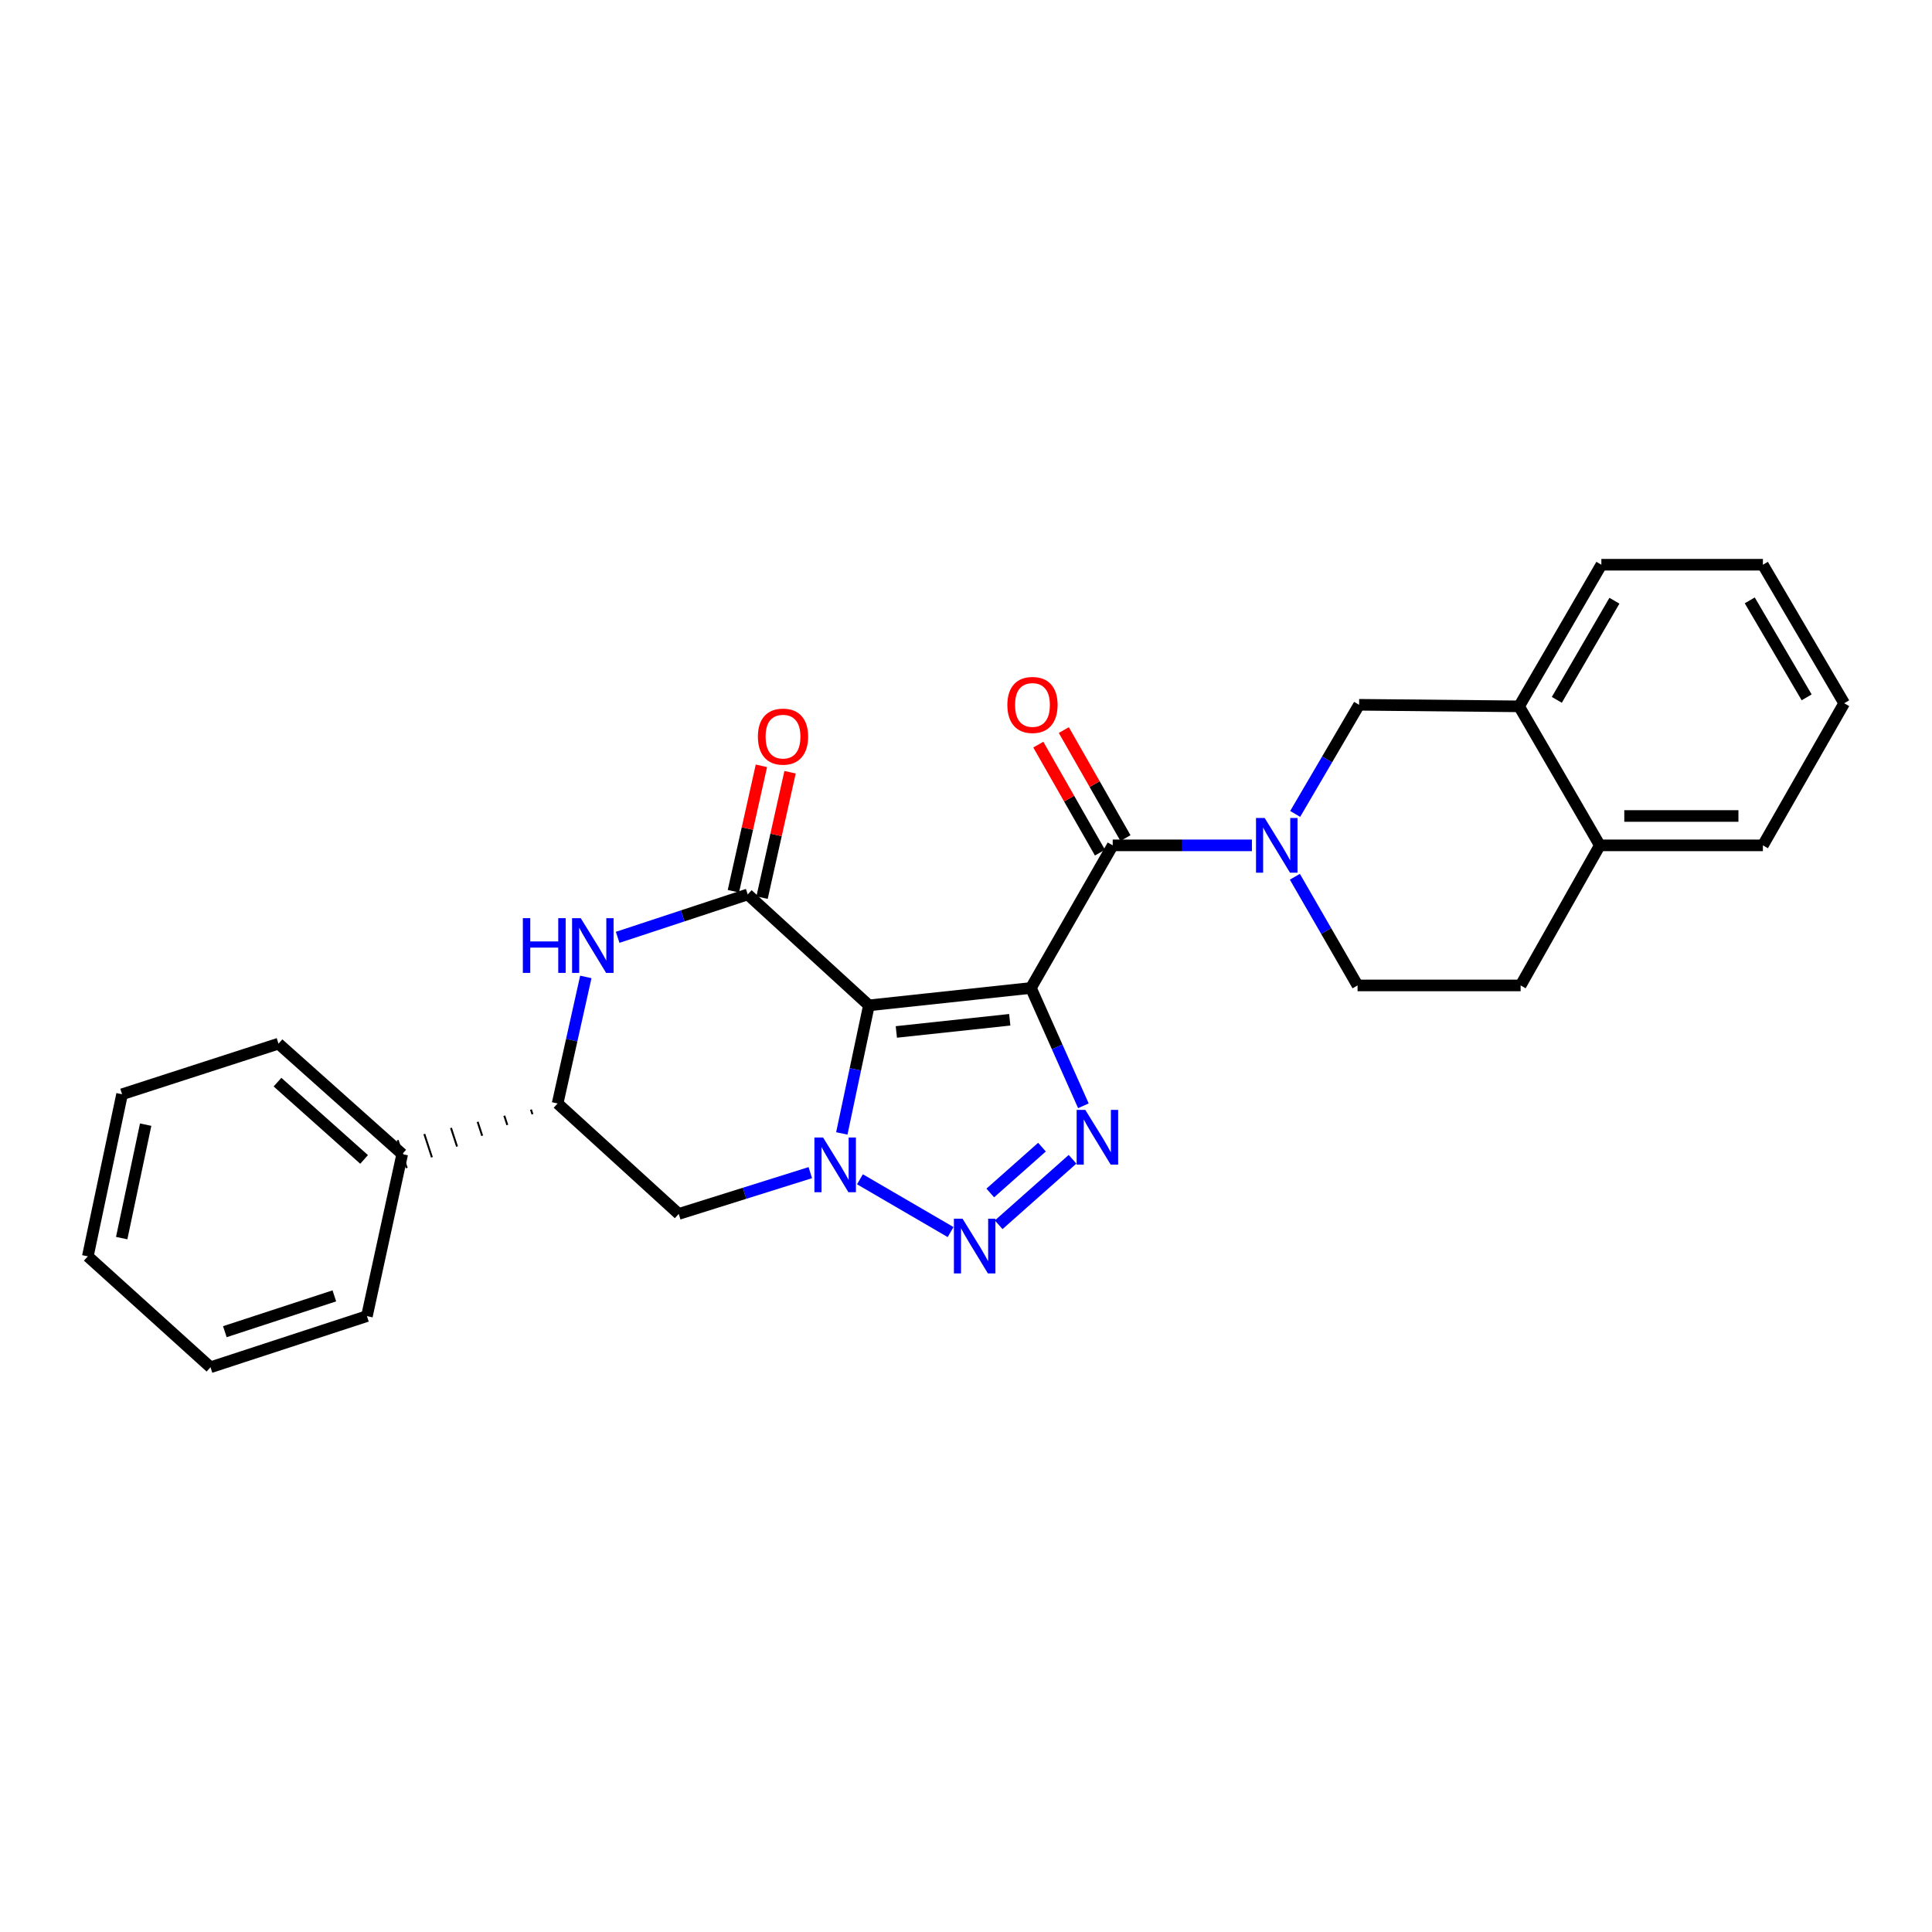 <?xml version='1.0' encoding='iso-8859-1'?>
<svg version='1.1' baseProfile='full'
              xmlns='http://www.w3.org/2000/svg'
                      xmlns:rdkit='http://www.rdkit.org/xml'
                      xmlns:xlink='http://www.w3.org/1999/xlink'
                  xml:space='preserve'
width='1000px' height='1000px' viewBox='0 0 1000 1000'>
<!-- END OF HEADER -->
<rect style='opacity:1.0;fill:#FFFFFF;stroke:none' width='1000' height='1000' x='0' y='0'> </rect>
<path class='bond-0' d='M 533.604,511.367 L 449.742,520.37' style='fill:none;fill-rule:evenodd;stroke:#000000;stroke-width:6px;stroke-linecap:butt;stroke-linejoin:miter;stroke-opacity:1' />
<path class='bond-0' d='M 522.647,527.833 L 463.944,534.135' style='fill:none;fill-rule:evenodd;stroke:#000000;stroke-width:6px;stroke-linecap:butt;stroke-linejoin:miter;stroke-opacity:1' />
<path class='bond-2' d='M 533.604,511.367 L 547.184,541.863' style='fill:none;fill-rule:evenodd;stroke:#000000;stroke-width:6px;stroke-linecap:butt;stroke-linejoin:miter;stroke-opacity:1' />
<path class='bond-2' d='M 547.184,541.863 L 560.763,572.359' style='fill:none;fill-rule:evenodd;stroke:#0000FF;stroke-width:6px;stroke-linecap:butt;stroke-linejoin:miter;stroke-opacity:1' />
<path class='bond-5' d='M 533.604,511.367 L 575.941,437.555' style='fill:none;fill-rule:evenodd;stroke:#000000;stroke-width:6px;stroke-linecap:butt;stroke-linejoin:miter;stroke-opacity:1' />
<path class='bond-1' d='M 449.742,520.37 L 442.73,553.512' style='fill:none;fill-rule:evenodd;stroke:#000000;stroke-width:6px;stroke-linecap:butt;stroke-linejoin:miter;stroke-opacity:1' />
<path class='bond-1' d='M 442.73,553.512 L 435.719,586.654' style='fill:none;fill-rule:evenodd;stroke:#0000FF;stroke-width:6px;stroke-linecap:butt;stroke-linejoin:miter;stroke-opacity:1' />
<path class='bond-4' d='M 449.742,520.37 L 387.018,462.959' style='fill:none;fill-rule:evenodd;stroke:#000000;stroke-width:6px;stroke-linecap:butt;stroke-linejoin:miter;stroke-opacity:1' />
<path class='bond-8' d='M 419.415,606.959 L 385.363,617.643' style='fill:none;fill-rule:evenodd;stroke:#0000FF;stroke-width:6px;stroke-linecap:butt;stroke-linejoin:miter;stroke-opacity:1' />
<path class='bond-8' d='M 385.363,617.643 L 351.311,628.327' style='fill:none;fill-rule:evenodd;stroke:#000000;stroke-width:6px;stroke-linecap:butt;stroke-linejoin:miter;stroke-opacity:1' />
<path class='bond-27' d='M 445.106,610.394 L 492.027,637.718' style='fill:none;fill-rule:evenodd;stroke:#0000FF;stroke-width:6px;stroke-linecap:butt;stroke-linejoin:miter;stroke-opacity:1' />
<path class='bond-3' d='M 555.148,600.041 L 516.917,633.946' style='fill:none;fill-rule:evenodd;stroke:#0000FF;stroke-width:6px;stroke-linecap:butt;stroke-linejoin:miter;stroke-opacity:1' />
<path class='bond-3' d='M 539.327,593.754 L 512.565,617.487' style='fill:none;fill-rule:evenodd;stroke:#0000FF;stroke-width:6px;stroke-linecap:butt;stroke-linejoin:miter;stroke-opacity:1' />
<path class='bond-7' d='M 387.018,462.959 L 353.358,474.061' style='fill:none;fill-rule:evenodd;stroke:#000000;stroke-width:6px;stroke-linecap:butt;stroke-linejoin:miter;stroke-opacity:1' />
<path class='bond-7' d='M 353.358,474.061 L 319.697,485.163' style='fill:none;fill-rule:evenodd;stroke:#0000FF;stroke-width:6px;stroke-linecap:butt;stroke-linejoin:miter;stroke-opacity:1' />
<path class='bond-12' d='M 394.436,464.616 L 401.687,432.159' style='fill:none;fill-rule:evenodd;stroke:#000000;stroke-width:6px;stroke-linecap:butt;stroke-linejoin:miter;stroke-opacity:1' />
<path class='bond-12' d='M 401.687,432.159 L 408.938,399.703' style='fill:none;fill-rule:evenodd;stroke:#FF0000;stroke-width:6px;stroke-linecap:butt;stroke-linejoin:miter;stroke-opacity:1' />
<path class='bond-12' d='M 379.6,461.302 L 386.851,428.845' style='fill:none;fill-rule:evenodd;stroke:#000000;stroke-width:6px;stroke-linecap:butt;stroke-linejoin:miter;stroke-opacity:1' />
<path class='bond-12' d='M 386.851,428.845 L 394.102,396.388' style='fill:none;fill-rule:evenodd;stroke:#FF0000;stroke-width:6px;stroke-linecap:butt;stroke-linejoin:miter;stroke-opacity:1' />
<path class='bond-6' d='M 575.941,437.555 L 611.964,437.555' style='fill:none;fill-rule:evenodd;stroke:#000000;stroke-width:6px;stroke-linecap:butt;stroke-linejoin:miter;stroke-opacity:1' />
<path class='bond-6' d='M 611.964,437.555 L 647.987,437.555' style='fill:none;fill-rule:evenodd;stroke:#0000FF;stroke-width:6px;stroke-linecap:butt;stroke-linejoin:miter;stroke-opacity:1' />
<path class='bond-14' d='M 582.542,433.787 L 566.585,405.836' style='fill:none;fill-rule:evenodd;stroke:#000000;stroke-width:6px;stroke-linecap:butt;stroke-linejoin:miter;stroke-opacity:1' />
<path class='bond-14' d='M 566.585,405.836 L 550.629,377.885' style='fill:none;fill-rule:evenodd;stroke:#FF0000;stroke-width:6px;stroke-linecap:butt;stroke-linejoin:miter;stroke-opacity:1' />
<path class='bond-14' d='M 569.34,441.323 L 553.383,413.372' style='fill:none;fill-rule:evenodd;stroke:#000000;stroke-width:6px;stroke-linecap:butt;stroke-linejoin:miter;stroke-opacity:1' />
<path class='bond-14' d='M 553.383,413.372 L 537.427,385.421' style='fill:none;fill-rule:evenodd;stroke:#FF0000;stroke-width:6px;stroke-linecap:butt;stroke-linejoin:miter;stroke-opacity:1' />
<path class='bond-10' d='M 670.379,421.287 L 686.922,393.043' style='fill:none;fill-rule:evenodd;stroke:#0000FF;stroke-width:6px;stroke-linecap:butt;stroke-linejoin:miter;stroke-opacity:1' />
<path class='bond-10' d='M 686.922,393.043 L 703.465,364.798' style='fill:none;fill-rule:evenodd;stroke:#000000;stroke-width:6px;stroke-linecap:butt;stroke-linejoin:miter;stroke-opacity:1' />
<path class='bond-13' d='M 670.225,453.808 L 686.448,481.933' style='fill:none;fill-rule:evenodd;stroke:#0000FF;stroke-width:6px;stroke-linecap:butt;stroke-linejoin:miter;stroke-opacity:1' />
<path class='bond-13' d='M 686.448,481.933 L 702.671,510.058' style='fill:none;fill-rule:evenodd;stroke:#000000;stroke-width:6px;stroke-linecap:butt;stroke-linejoin:miter;stroke-opacity:1' />
<path class='bond-9' d='M 303.222,505.655 L 295.917,538.408' style='fill:none;fill-rule:evenodd;stroke:#0000FF;stroke-width:6px;stroke-linecap:butt;stroke-linejoin:miter;stroke-opacity:1' />
<path class='bond-9' d='M 295.917,538.408 L 288.613,571.16' style='fill:none;fill-rule:evenodd;stroke:#000000;stroke-width:6px;stroke-linecap:butt;stroke-linejoin:miter;stroke-opacity:1' />
<path class='bond-28' d='M 351.311,628.327 L 288.613,571.16' style='fill:none;fill-rule:evenodd;stroke:#000000;stroke-width:6px;stroke-linecap:butt;stroke-linejoin:miter;stroke-opacity:1' />
<path class='bond-16' d='M 274.816,574.322 L 275.601,576.731' style='fill:none;fill-rule:evenodd;stroke:#000000;stroke-width:1.0px;stroke-linecap:butt;stroke-linejoin:miter;stroke-opacity:1' />
<path class='bond-16' d='M 261.02,577.484 L 262.589,582.302' style='fill:none;fill-rule:evenodd;stroke:#000000;stroke-width:1.0px;stroke-linecap:butt;stroke-linejoin:miter;stroke-opacity:1' />
<path class='bond-16' d='M 247.223,580.646 L 249.578,587.873' style='fill:none;fill-rule:evenodd;stroke:#000000;stroke-width:1.0px;stroke-linecap:butt;stroke-linejoin:miter;stroke-opacity:1' />
<path class='bond-16' d='M 233.427,583.807 L 236.566,593.444' style='fill:none;fill-rule:evenodd;stroke:#000000;stroke-width:1.0px;stroke-linecap:butt;stroke-linejoin:miter;stroke-opacity:1' />
<path class='bond-16' d='M 219.63,586.969 L 223.554,599.014' style='fill:none;fill-rule:evenodd;stroke:#000000;stroke-width:1.0px;stroke-linecap:butt;stroke-linejoin:miter;stroke-opacity:1' />
<path class='bond-16' d='M 205.834,590.131 L 210.542,604.585' style='fill:none;fill-rule:evenodd;stroke:#000000;stroke-width:1.0px;stroke-linecap:butt;stroke-linejoin:miter;stroke-opacity:1' />
<path class='bond-11' d='M 703.465,364.798 L 786.28,365.601' style='fill:none;fill-rule:evenodd;stroke:#000000;stroke-width:6px;stroke-linecap:butt;stroke-linejoin:miter;stroke-opacity:1' />
<path class='bond-18' d='M 786.28,365.601 L 828.862,292.304' style='fill:none;fill-rule:evenodd;stroke:#000000;stroke-width:6px;stroke-linecap:butt;stroke-linejoin:miter;stroke-opacity:1' />
<path class='bond-18' d='M 805.812,362.242 L 835.619,310.934' style='fill:none;fill-rule:evenodd;stroke:#000000;stroke-width:6px;stroke-linecap:butt;stroke-linejoin:miter;stroke-opacity:1' />
<path class='bond-29' d='M 786.28,365.601 L 828.068,437.555' style='fill:none;fill-rule:evenodd;stroke:#000000;stroke-width:6px;stroke-linecap:butt;stroke-linejoin:miter;stroke-opacity:1' />
<path class='bond-17' d='M 702.671,510.058 L 787.074,510.058' style='fill:none;fill-rule:evenodd;stroke:#000000;stroke-width:6px;stroke-linecap:butt;stroke-linejoin:miter;stroke-opacity:1' />
<path class='bond-15' d='M 828.068,437.555 L 787.074,510.058' style='fill:none;fill-rule:evenodd;stroke:#000000;stroke-width:6px;stroke-linecap:butt;stroke-linejoin:miter;stroke-opacity:1' />
<path class='bond-19' d='M 828.068,437.555 L 912.471,437.555' style='fill:none;fill-rule:evenodd;stroke:#000000;stroke-width:6px;stroke-linecap:butt;stroke-linejoin:miter;stroke-opacity:1' />
<path class='bond-19' d='M 840.728,422.353 L 899.81,422.353' style='fill:none;fill-rule:evenodd;stroke:#000000;stroke-width:6px;stroke-linecap:butt;stroke-linejoin:miter;stroke-opacity:1' />
<path class='bond-20' d='M 208.188,597.358 L 144.147,540.2' style='fill:none;fill-rule:evenodd;stroke:#000000;stroke-width:6px;stroke-linecap:butt;stroke-linejoin:miter;stroke-opacity:1' />
<path class='bond-20' d='M 188.459,600.126 L 143.631,560.115' style='fill:none;fill-rule:evenodd;stroke:#000000;stroke-width:6px;stroke-linecap:butt;stroke-linejoin:miter;stroke-opacity:1' />
<path class='bond-21' d='M 208.188,597.358 L 189.921,681.22' style='fill:none;fill-rule:evenodd;stroke:#000000;stroke-width:6px;stroke-linecap:butt;stroke-linejoin:miter;stroke-opacity:1' />
<path class='bond-22' d='M 828.862,292.304 L 912.471,292.304' style='fill:none;fill-rule:evenodd;stroke:#000000;stroke-width:6px;stroke-linecap:butt;stroke-linejoin:miter;stroke-opacity:1' />
<path class='bond-23' d='M 912.471,437.555 L 954.545,364.005' style='fill:none;fill-rule:evenodd;stroke:#000000;stroke-width:6px;stroke-linecap:butt;stroke-linejoin:miter;stroke-opacity:1' />
<path class='bond-25' d='M 144.147,540.2 L 63.181,566.389' style='fill:none;fill-rule:evenodd;stroke:#000000;stroke-width:6px;stroke-linecap:butt;stroke-linejoin:miter;stroke-opacity:1' />
<path class='bond-24' d='M 189.921,681.22 L 108.955,707.696' style='fill:none;fill-rule:evenodd;stroke:#000000;stroke-width:6px;stroke-linecap:butt;stroke-linejoin:miter;stroke-opacity:1' />
<path class='bond-24' d='M 173.051,670.743 L 116.375,689.276' style='fill:none;fill-rule:evenodd;stroke:#000000;stroke-width:6px;stroke-linecap:butt;stroke-linejoin:miter;stroke-opacity:1' />
<path class='bond-30' d='M 912.471,292.304 L 954.545,364.005' style='fill:none;fill-rule:evenodd;stroke:#000000;stroke-width:6px;stroke-linecap:butt;stroke-linejoin:miter;stroke-opacity:1' />
<path class='bond-30' d='M 905.671,310.752 L 935.123,360.943' style='fill:none;fill-rule:evenodd;stroke:#000000;stroke-width:6px;stroke-linecap:butt;stroke-linejoin:miter;stroke-opacity:1' />
<path class='bond-26' d='M 108.955,707.696 L 45.455,650.285' style='fill:none;fill-rule:evenodd;stroke:#000000;stroke-width:6px;stroke-linecap:butt;stroke-linejoin:miter;stroke-opacity:1' />
<path class='bond-31' d='M 63.181,566.389 L 45.455,650.285' style='fill:none;fill-rule:evenodd;stroke:#000000;stroke-width:6px;stroke-linecap:butt;stroke-linejoin:miter;stroke-opacity:1' />
<path class='bond-31' d='M 75.395,582.116 L 62.987,640.843' style='fill:none;fill-rule:evenodd;stroke:#000000;stroke-width:6px;stroke-linecap:butt;stroke-linejoin:miter;stroke-opacity:1' />
<path  class='atom-2' d='M 426.017 588.763
L 435.297 603.763
Q 436.217 605.243, 437.697 607.923
Q 439.177 610.603, 439.257 610.763
L 439.257 588.763
L 443.017 588.763
L 443.017 617.083
L 439.137 617.083
L 429.177 600.683
Q 428.017 598.763, 426.777 596.563
Q 425.577 594.363, 425.217 593.683
L 425.217 617.083
L 421.537 617.083
L 421.537 588.763
L 426.017 588.763
' fill='#0000FF'/>
<path  class='atom-3' d='M 561.75 574.474
L 571.03 589.474
Q 571.95 590.954, 573.43 593.634
Q 574.91 596.314, 574.99 596.474
L 574.99 574.474
L 578.75 574.474
L 578.75 602.794
L 574.87 602.794
L 564.91 586.394
Q 563.75 584.474, 562.51 582.274
Q 561.31 580.074, 560.95 579.394
L 560.95 602.794
L 557.27 602.794
L 557.27 574.474
L 561.75 574.474
' fill='#0000FF'/>
<path  class='atom-4' d='M 498.224 630.813
L 507.504 645.813
Q 508.424 647.293, 509.904 649.973
Q 511.384 652.653, 511.464 652.813
L 511.464 630.813
L 515.224 630.813
L 515.224 659.133
L 511.344 659.133
L 501.384 642.733
Q 500.224 640.813, 498.984 638.613
Q 497.784 636.413, 497.424 635.733
L 497.424 659.133
L 493.744 659.133
L 493.744 630.813
L 498.224 630.813
' fill='#0000FF'/>
<path  class='atom-7' d='M 654.59 423.395
L 663.87 438.395
Q 664.79 439.875, 666.27 442.555
Q 667.75 445.235, 667.83 445.395
L 667.83 423.395
L 671.59 423.395
L 671.59 451.715
L 667.71 451.715
L 657.75 435.315
Q 656.59 433.395, 655.35 431.195
Q 654.15 428.995, 653.79 428.315
L 653.79 451.715
L 650.11 451.715
L 650.11 423.395
L 654.59 423.395
' fill='#0000FF'/>
<path  class='atom-8' d='M 270.626 475.241
L 274.466 475.241
L 274.466 487.281
L 288.946 487.281
L 288.946 475.241
L 292.786 475.241
L 292.786 503.561
L 288.946 503.561
L 288.946 490.481
L 274.466 490.481
L 274.466 503.561
L 270.626 503.561
L 270.626 475.241
' fill='#0000FF'/>
<path  class='atom-8' d='M 300.586 475.241
L 309.866 490.241
Q 310.786 491.721, 312.266 494.401
Q 313.746 497.081, 313.826 497.241
L 313.826 475.241
L 317.586 475.241
L 317.586 503.561
L 313.706 503.561
L 303.746 487.161
Q 302.586 485.241, 301.346 483.041
Q 300.146 480.841, 299.786 480.161
L 299.786 503.561
L 296.106 503.561
L 296.106 475.241
L 300.586 475.241
' fill='#0000FF'/>
<path  class='atom-13' d='M 392.285 381.271
Q 392.285 374.471, 395.645 370.671
Q 399.005 366.871, 405.285 366.871
Q 411.565 366.871, 414.925 370.671
Q 418.285 374.471, 418.285 381.271
Q 418.285 388.151, 414.885 392.071
Q 411.485 395.951, 405.285 395.951
Q 399.045 395.951, 395.645 392.071
Q 392.285 388.191, 392.285 381.271
M 405.285 392.751
Q 409.605 392.751, 411.925 389.871
Q 414.285 386.951, 414.285 381.271
Q 414.285 375.711, 411.925 372.911
Q 409.605 370.071, 405.285 370.071
Q 400.965 370.071, 398.605 372.871
Q 396.285 375.671, 396.285 381.271
Q 396.285 386.991, 398.605 389.871
Q 400.965 392.751, 405.285 392.751
' fill='#FF0000'/>
<path  class='atom-15' d='M 521.406 364.878
Q 521.406 358.078, 524.766 354.278
Q 528.126 350.478, 534.406 350.478
Q 540.686 350.478, 544.046 354.278
Q 547.406 358.078, 547.406 364.878
Q 547.406 371.758, 544.006 375.678
Q 540.606 379.558, 534.406 379.558
Q 528.166 379.558, 524.766 375.678
Q 521.406 371.798, 521.406 364.878
M 534.406 376.358
Q 538.726 376.358, 541.046 373.478
Q 543.406 370.558, 543.406 364.878
Q 543.406 359.318, 541.046 356.518
Q 538.726 353.678, 534.406 353.678
Q 530.086 353.678, 527.726 356.478
Q 525.406 359.278, 525.406 364.878
Q 525.406 370.598, 527.726 373.478
Q 530.086 376.358, 534.406 376.358
' fill='#FF0000'/>
</svg>
